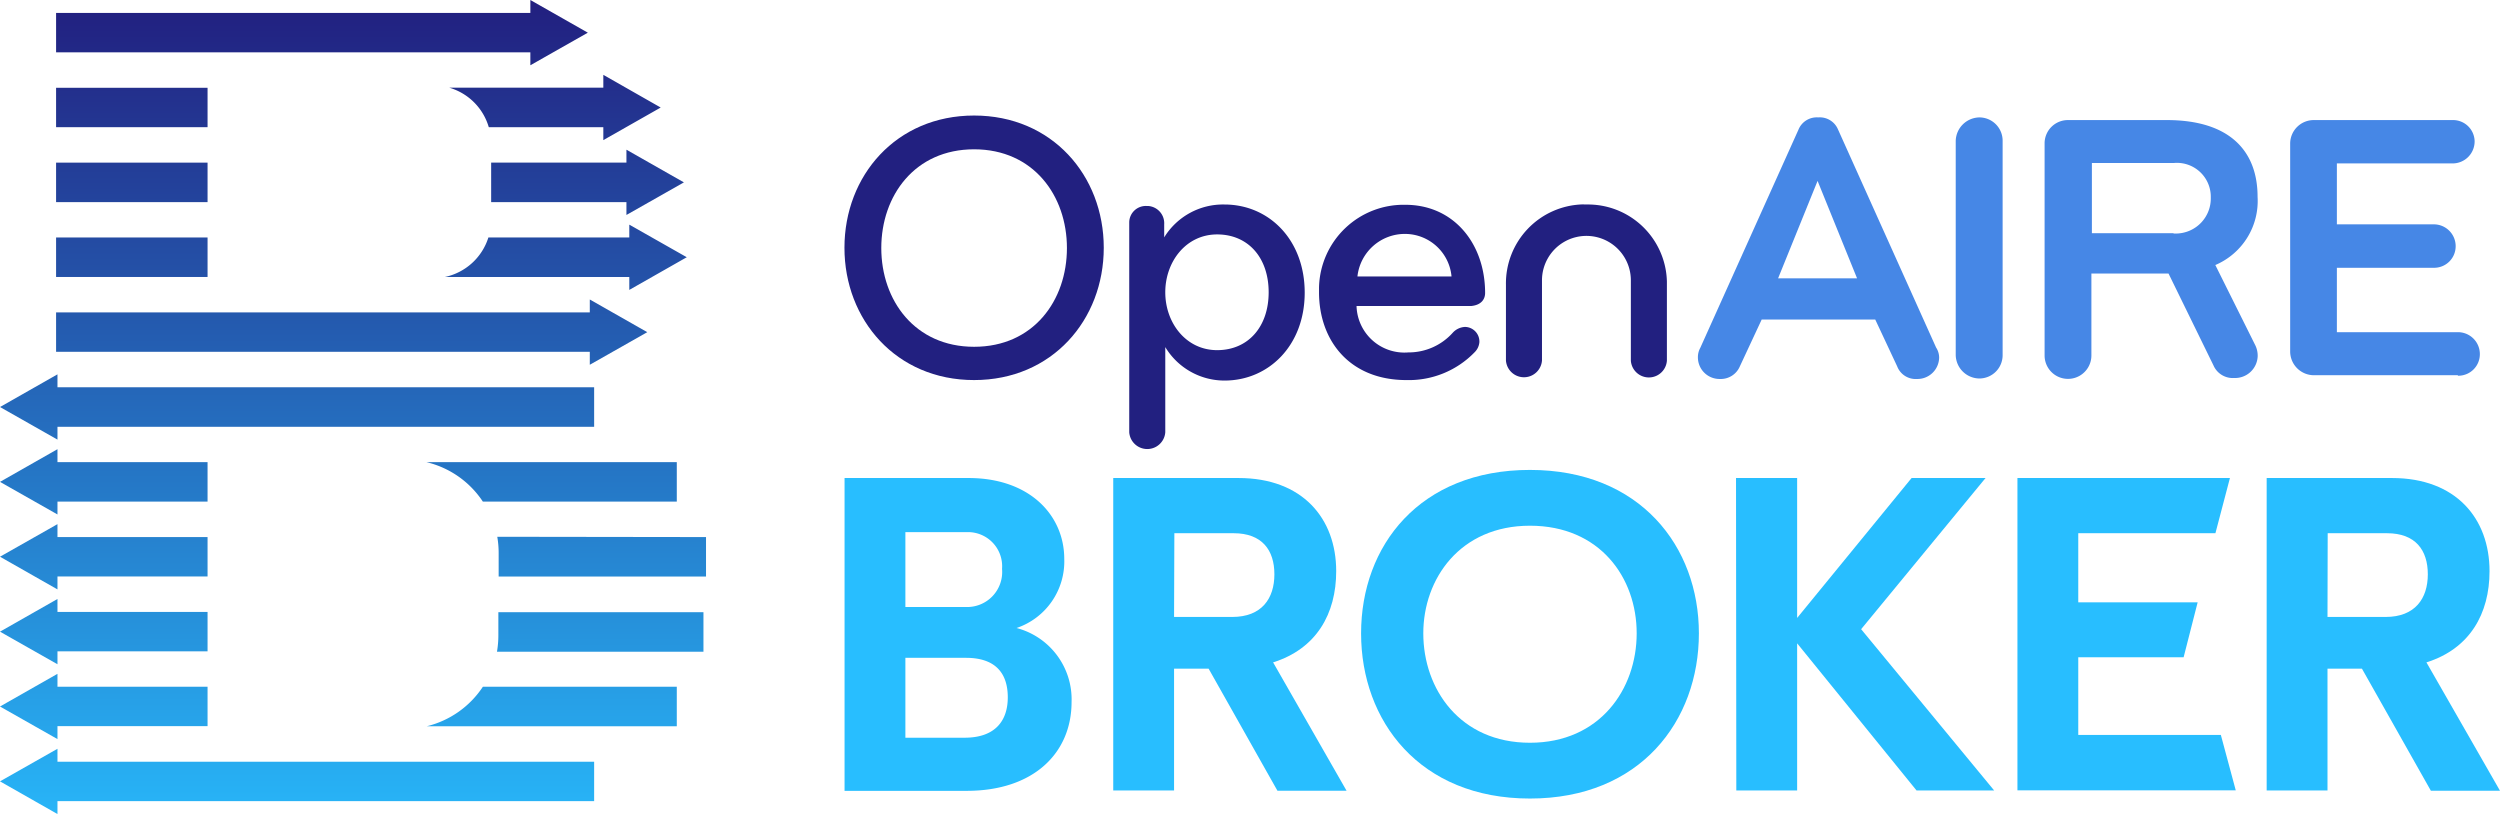 <svg xmlns="http://www.w3.org/2000/svg" xmlns:xlink="http://www.w3.org/1999/xlink" viewBox="0 0 253.18 82.44"><defs><style>.cls-1{fill:#222080;}.cls-2{fill:#4687e6;}.cls-3{fill:url(#linear-gradient);}.cls-4{fill:#28beff;}</style><linearGradient id="linear-gradient" x1="35.75" y1="0.67" x2="35.75" y2="87.59" gradientUnits="userSpaceOnUse"><stop offset="0" stop-color="#222080"/><stop offset="1" stop-color="#28beff"/></linearGradient></defs><g id="Layer_2" data-name="Layer 2"><g id="Layer_1-2" data-name="Layer 1"><path class="cls-1" d="M98.65,11.7c-7.89,0-13.13,6.09-13.13,13.39s5.24,13.4,13.13,13.4,13.13-6.09,13.13-13.4S106.54,11.7,98.65,11.7Zm0,23.42c-6,0-9.4-4.7-9.4-10s3.39-10,9.4-10,9.4,4.7,9.4,10S104.67,35.12,98.65,35.12Z"/><path class="cls-1" d="M124,20.71a7,7,0,0,0-6.1,3.33V22.72a1.75,1.75,0,0,0-1.64-1.86h-.14a1.68,1.68,0,0,0-1.76,1.62v21.3a1.83,1.83,0,0,0,3.65,0V35.15a7,7,0,0,0,6,3.39c4.46,0,8.12-3.54,8.12-8.9S128.51,20.71,124,20.71Zm-.74,14.75c-3.15,0-5.25-2.76-5.25-5.86s2.1-5.86,5.25-5.86,5.22,2.36,5.22,5.86-2.08,5.86-5.22,5.86Z"/><path class="cls-1" d="M150.4,29.67c0-5-3.18-8.93-8.07-8.93a8.57,8.57,0,0,0-8.75,8.37c0,.16,0,.33,0,.49,0,4.86,3.07,8.89,8.85,8.89a9.27,9.27,0,0,0,6.92-2.83,1.62,1.62,0,0,0,.47-1,1.48,1.48,0,0,0-1.4-1.55h-.08a1.79,1.79,0,0,0-1.21.58,6,6,0,0,1-4.5,2,4.85,4.85,0,0,1-5.25-4.7H149C150.06,30.88,150.4,30.26,150.4,29.67ZM137.47,28a4.83,4.83,0,0,1,4.86-4.31A4.74,4.74,0,0,1,147,28Z"/><path class="cls-1" d="M160.68,20.71a8,8,0,0,1,8.13,7.82v8a1.83,1.83,0,0,1-3.65,0V28.39a4.49,4.49,0,0,0-9,0v8.12a1.83,1.83,0,0,1-3.65,0V28.82a8,8,0,0,1,7.77-8.12Z"/><path class="cls-2" d="M196.07,35.19l-9.94-22.1a2,2,0,0,0-2-1.2,2,2,0,0,0-2,1.25l-9.94,22.09a1.93,1.93,0,0,0-.24.94,2.19,2.19,0,0,0,2.17,2.21h.08a2.1,2.1,0,0,0,2-1.28l2.21-4.74h11.5l2.22,4.74a2,2,0,0,0,2,1.28,2.2,2.2,0,0,0,2.25-2.14v-.07A1.88,1.88,0,0,0,196.07,35.19Zm-16-7,4-9.87,4,9.87Z"/><path class="cls-2" d="M200.48,38.33a2.42,2.42,0,0,1-2.42-2.4V14.25a2.44,2.44,0,0,1,2.42-2.36,2.36,2.36,0,0,1,2.33,2.38V36A2.36,2.36,0,0,1,200.48,38.33Z"/><path class="cls-2" d="M224.35,26.84a7.05,7.05,0,0,0,4.28-6.91c0-4.58-2.76-7.77-9.2-7.77h-10a2.36,2.36,0,0,0-2.37,2.32V36a2.37,2.37,0,0,0,4.74,0V27.7h7.81L224.16,37a2.13,2.13,0,0,0,2.1,1.28,2.29,2.29,0,0,0,2.38-2.21,2.42,2.42,0,0,0-.28-1.18Zm-4.23-3.22h-8.27V16.51h8.27A3.43,3.43,0,0,1,223.89,20a3.55,3.55,0,0,1-3.45,3.65h-.32Z"/><path class="cls-2" d="M248.89,38H234.35a2.41,2.41,0,0,1-2.42-2.37V14.49a2.39,2.39,0,0,1,2.42-2.33h14a2.19,2.19,0,0,1,2.26,2.12v.06a2.23,2.23,0,0,1-2.23,2.21H236.66v6.17h9.82a2.21,2.21,0,0,1,2.21,2.21h0a2.18,2.18,0,0,1-2.16,2.19h-9.87v6.52h12.23a2.22,2.22,0,0,1,2.25,2.19v0A2.18,2.18,0,0,1,249,38.05h-.06Z"/><polygon class="cls-3" points="59.53 3.31 53.71 0 53.71 1.31 5.68 1.31 5.68 5.3 53.71 5.3 53.71 6.61 59.53 3.31"/><rect class="cls-3" x="5.68" y="8.89" width="15.34" height="3.99"/><path class="cls-3" d="M61.1,14.19V12.88H49.5a5.88,5.88,0,0,0-4-4H61.1V7.58l5.81,3.31Z"/><rect class="cls-3" x="5.68" y="16.47" width="15.34" height="4"/><polygon class="cls-3" points="63.44 21.77 63.44 20.47 49.74 20.47 49.74 16.47 63.44 16.47 63.44 15.16 69.26 18.47 63.44 21.77"/><rect class="cls-3" x="5.68" y="24.05" width="15.34" height="4"/><path class="cls-3" d="M63.73,29.36V28.05H45.06a5.9,5.9,0,0,0,4.4-4H63.73v-1.3l5.82,3.3Z"/><polygon class="cls-3" points="65.55 33.64 59.73 30.33 59.73 31.64 5.68 31.64 5.68 35.63 59.73 35.63 59.73 36.94 65.55 33.64"/><polygon class="cls-3" points="0 41.22 5.82 44.52 5.82 43.22 60.17 43.22 60.17 39.22 5.82 39.22 5.82 37.91 0 41.22"/><polygon class="cls-3" points="5.82 46.8 21.02 46.8 21.02 50.8 5.82 50.8 5.82 52.1 0 48.8 5.82 45.49 5.82 46.8"/><path class="cls-3" d="M68.54,46.8v4H48.9a9.47,9.47,0,0,0-5.72-4Z"/><polygon class="cls-3" points="5.82 54.39 21.02 54.39 21.02 58.38 5.82 58.38 5.82 59.69 0 56.38 5.82 53.08 5.82 54.39"/><path class="cls-3" d="M71.5,54.39v4h-21V56a9.81,9.81,0,0,0-.14-1.64Z"/><polygon class="cls-3" points="5.82 61.97 21.02 61.97 21.02 65.96 5.82 65.96 5.82 67.27 0 63.97 5.82 60.66 5.82 61.97"/><path class="cls-3" d="M71.24,62v4H50.33a10,10,0,0,0,.14-1.65V62Z"/><polygon class="cls-3" points="5.82 69.55 21.02 69.55 21.02 73.54 5.82 73.54 5.82 74.85 0 71.55 5.82 68.24 5.82 69.55"/><path class="cls-3" d="M68.54,69.55v4H43.22a9.51,9.51,0,0,0,5.68-4Z"/><polygon class="cls-3" points="0 79.13 5.82 82.44 5.82 81.13 60.17 81.13 60.17 77.14 5.82 77.14 5.82 75.83 0 79.13"/><path class="cls-4" d="M85.53,48.41H98.08c6.25,0,9.7,3.82,9.7,8.19a7.12,7.12,0,0,1-4.83,7,7.47,7.47,0,0,1,5.57,7.49c0,5.15-3.82,9-10.62,9H85.53Zm6.16,13.06h6.07a3.55,3.55,0,0,0,3.72-3.86,3.46,3.46,0,0,0-3.58-3.72H91.69Zm0,5.15v8.09h6c3.08,0,4.37-1.7,4.37-4.09s-1.2-4-4.23-4Z"/><path class="cls-4" d="M112.74,48.41h12.69c6.48,0,9.89,4.1,9.89,9.43,0,4.32-2,7.86-6.39,9.24l7.44,13h-7L122.4,67.72h-3.5V80.05h-6.16Zm6.16,14.07h5.89c3,0,4.27-1.88,4.27-4.32S127.82,54,124.93,54h-6Z"/><path class="cls-4" d="M172.05,64.14c0,8.87-5.93,16.73-17.11,16.73s-17.1-7.86-17.1-16.73,5.93-16.55,17.1-16.55S172.05,55.36,172.05,64.14Zm-27.91,0c0,5.65,3.72,11.08,10.8,11.08s10.81-5.43,10.81-11.08-3.73-10.9-10.81-10.9S144.14,58.62,144.14,64.14Z"/><path class="cls-4" d="M175.81,48.41H182V62.58l11.59-14.17h7.49l-12.6,15.31,13.47,16.33h-7.86L182,65.15v14.9h-6.16Z"/><path class="cls-4" d="M204.31,48.41h21.52L224.36,54H210.47v7h12.09l-1.42,5.56H210.47v7.87h14.44l1.51,5.61H204.31Z"/><path class="cls-4" d="M229.55,48.41h12.69c6.48,0,9.88,4.1,9.88,9.43,0,4.32-2,7.86-6.39,9.24l7.45,13h-7L239.2,67.72h-3.49V80.05h-6.16Zm6.16,14.07h5.88c3,0,4.28-1.88,4.28-4.32S244.63,54,241.73,54h-6Z"/></g></g></svg>
